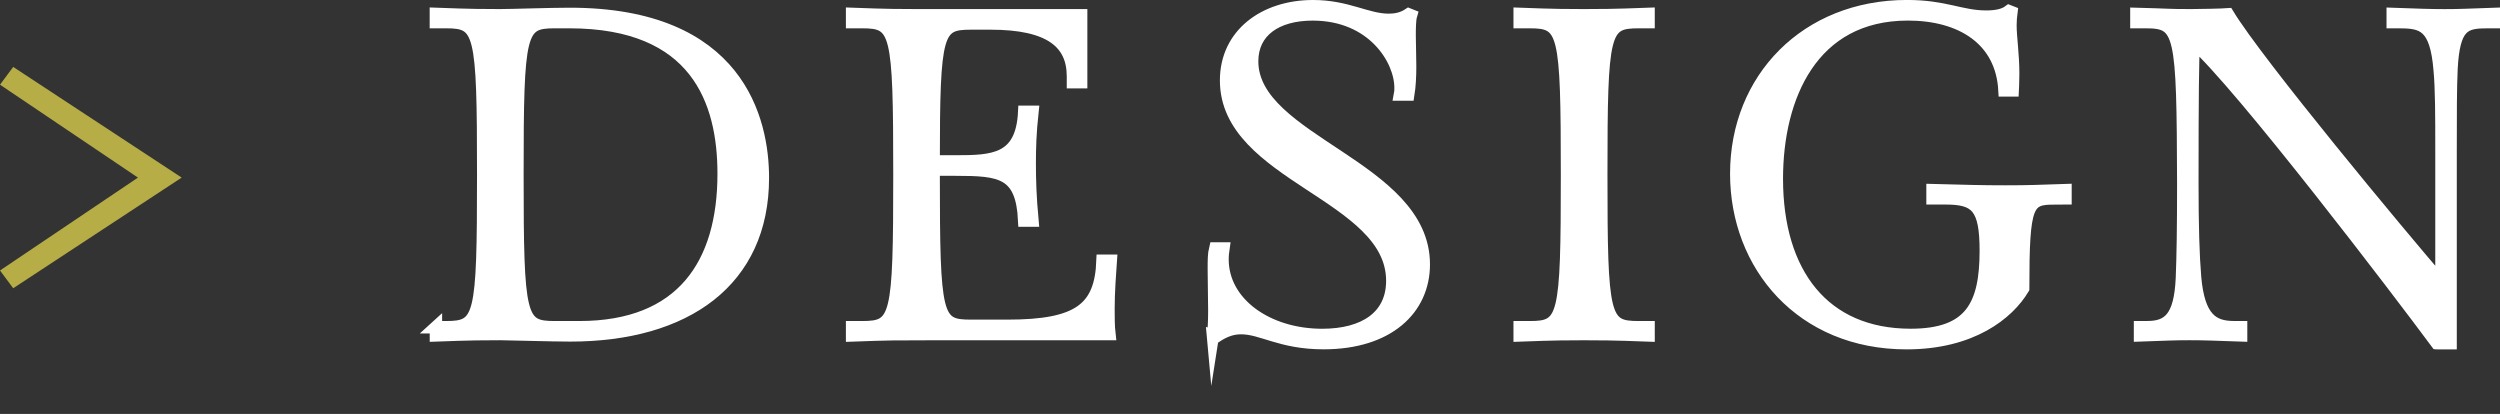 <?xml version="1.0" encoding="UTF-8"?><svg id="b" xmlns="http://www.w3.org/2000/svg" width="60.401" height="10" viewBox="0 0 60.401 10"><rect x="0" y="0" width="60.401" height="10" fill="#333333" stroke="none"/><defs><style>.d{fill:#fff;stroke:#fff;stroke-miterlimit:10;stroke-width:.3px;}.e{fill:#b6ad47;stroke-width:0px;}</style></defs><g id="c"><path class="e" d="m.319,6.964l-.319-.429,3.333-2.244L0,2.046l.319-.429,4.07,2.674L.319,6.964Z"/><path class="d" d="m10.531,7.906h.242c.847,0,.902-.209.902-3.686s-.056-3.686-.902-3.686h-.242v-.198c.847.033,1.232.033,1.551.033.265,0,1.222-.033,1.684-.033,4.082,0,4.665,2.574,4.665,3.961,0,2.486-1.859,3.806-4.654,3.806-.439,0-1.507-.033-1.694-.033-.318,0-.704,0-1.551.033v-.198Zm3.466,0c2.486,0,3.487-1.529,3.487-3.708,0-1.749-.649-3.664-3.729-3.664h-.353c-.847,0-.901.209-.901,3.686s.055,3.686.901,3.686h.595Z"/><path class="d" d="m22.139,8.071c-.319,0-.704,0-1.552.033v-.198h.242c.848,0,.902-.209.902-3.686s-.055-3.686-.902-3.686h-.242v-.198c.848.033,1.232.033,1.552.033h3.982v1.617h-.198v-.143c0-.814-.561-1.276-1.991-1.276h-.473c-.825,0-.902.187-.902,3.333h.528c.901,0,1.605-.022,1.661-1.199h.197c-.055.506-.065.88-.065,1.243,0,.396.011.803.065,1.386h-.197c-.056-1.177-.572-1.232-1.661-1.232h-.528v.121c0,3.477.055,3.653.902,3.653h.88c1.728,0,2.255-.418,2.299-1.573h.198c-.021.297-.055.759-.055,1.155,0,.176,0,.44.021.616h-4.664Z"/><path class="d" d="m29.306,8.115c.021-.132.033-.341.033-.616s-.012-.693-.012-.99c0-.209,0-.374.033-.506h.198c-.011.077-.022.154-.022.264,0,1.056,1.078,1.826,2.409,1.826,1.013,0,1.694-.44,1.694-1.309,0-2.09-4.016-2.531-4.016-4.841,0-1.111.925-1.793,2.102-1.793.825,0,1.299.33,1.826.33.144,0,.319-.022.484-.132l.055.022c-.033.11-.033.341-.033.495,0,.22.012.484.012.737,0,.242-.012.484-.044.682h-.198c.011-.055.011-.11.011-.165,0-.682-.671-1.771-2.123-1.771-.88,0-1.463.407-1.463,1.133,0,1.936,4.147,2.541,4.147,4.906,0,1.078-.858,1.903-2.421,1.903-1.034,0-1.485-.363-1.991-.363-.198,0-.385.055-.616.209l-.065-.022Z"/><path class="d" d="m39.83,8.104c-.847-.033-1.243-.033-1.562-.033s-.704,0-1.552.033v-.198h.242c.848,0,.902-.209.902-3.686s-.055-3.686-.902-3.686h-.242v-.198c.848.033,1.232.033,1.552.033s.715,0,1.562-.033v.198h-.241c-.848,0-.902.209-.902,3.686s.055,3.686.902,3.686h.241v.198Z"/><path class="d" d="m49.65,4.793c-.671,0-.77.099-.77,2.178-.363.605-1.243,1.32-2.816,1.32-2.542,0-4.115-1.881-4.115-4.093,0-2.299,1.694-4.049,4.126-4.049.924,0,1.298.253,1.914.253.22,0,.418-.033.55-.132l.056.022c-.012.088-.022.209-.022.319,0,.286.066.704.066,1.166,0,.187-.011.407-.011.407h-.198c-.066-1.232-1.046-1.837-2.333-1.837-2.321,0-3.168,1.991-3.168,3.972,0,2.288,1.133,3.773,3.234,3.773,1.452,0,1.815-.715,1.815-2.035,0-1.056-.231-1.265-.969-1.265h-.318v-.198c.847.022,1.166.033,1.76.033s.771-.011,1.452-.033v.198h-.253Z"/><path class="d" d="m58.876,8.291c-.936-1.265-4.753-6.271-5.875-7.261-.021.462-.033,1.166-.033,3.41,0,1.012.022,1.749.066,2.266.088.979.418,1.199.936,1.199h.176v.198c-.627-.022-.88-.033-1.254-.033s-.562.011-1.188.033v-.198h.176c.506,0,.792-.22.836-1.177.022-.517.033-1.254.033-2.288-.011-3.675-.044-3.906-.913-3.906h-.22v-.198c.847.022.726.033,1.32.033.197,0,.748-.011.891-.022.704,1.166,4.17,5.336,5.16,6.48v-3.157c0-.891,0-1.529-.044-1.991-.088-1.056-.407-1.144-.957-1.144h-.177v-.198c.627.022.881.033,1.255.033s.561-.011,1.188-.033v.198h-.176c-.539,0-.792.088-.847,1.122-.022.462-.022,1.111-.022,2.013v4.621h-.33Z"/></g></svg>